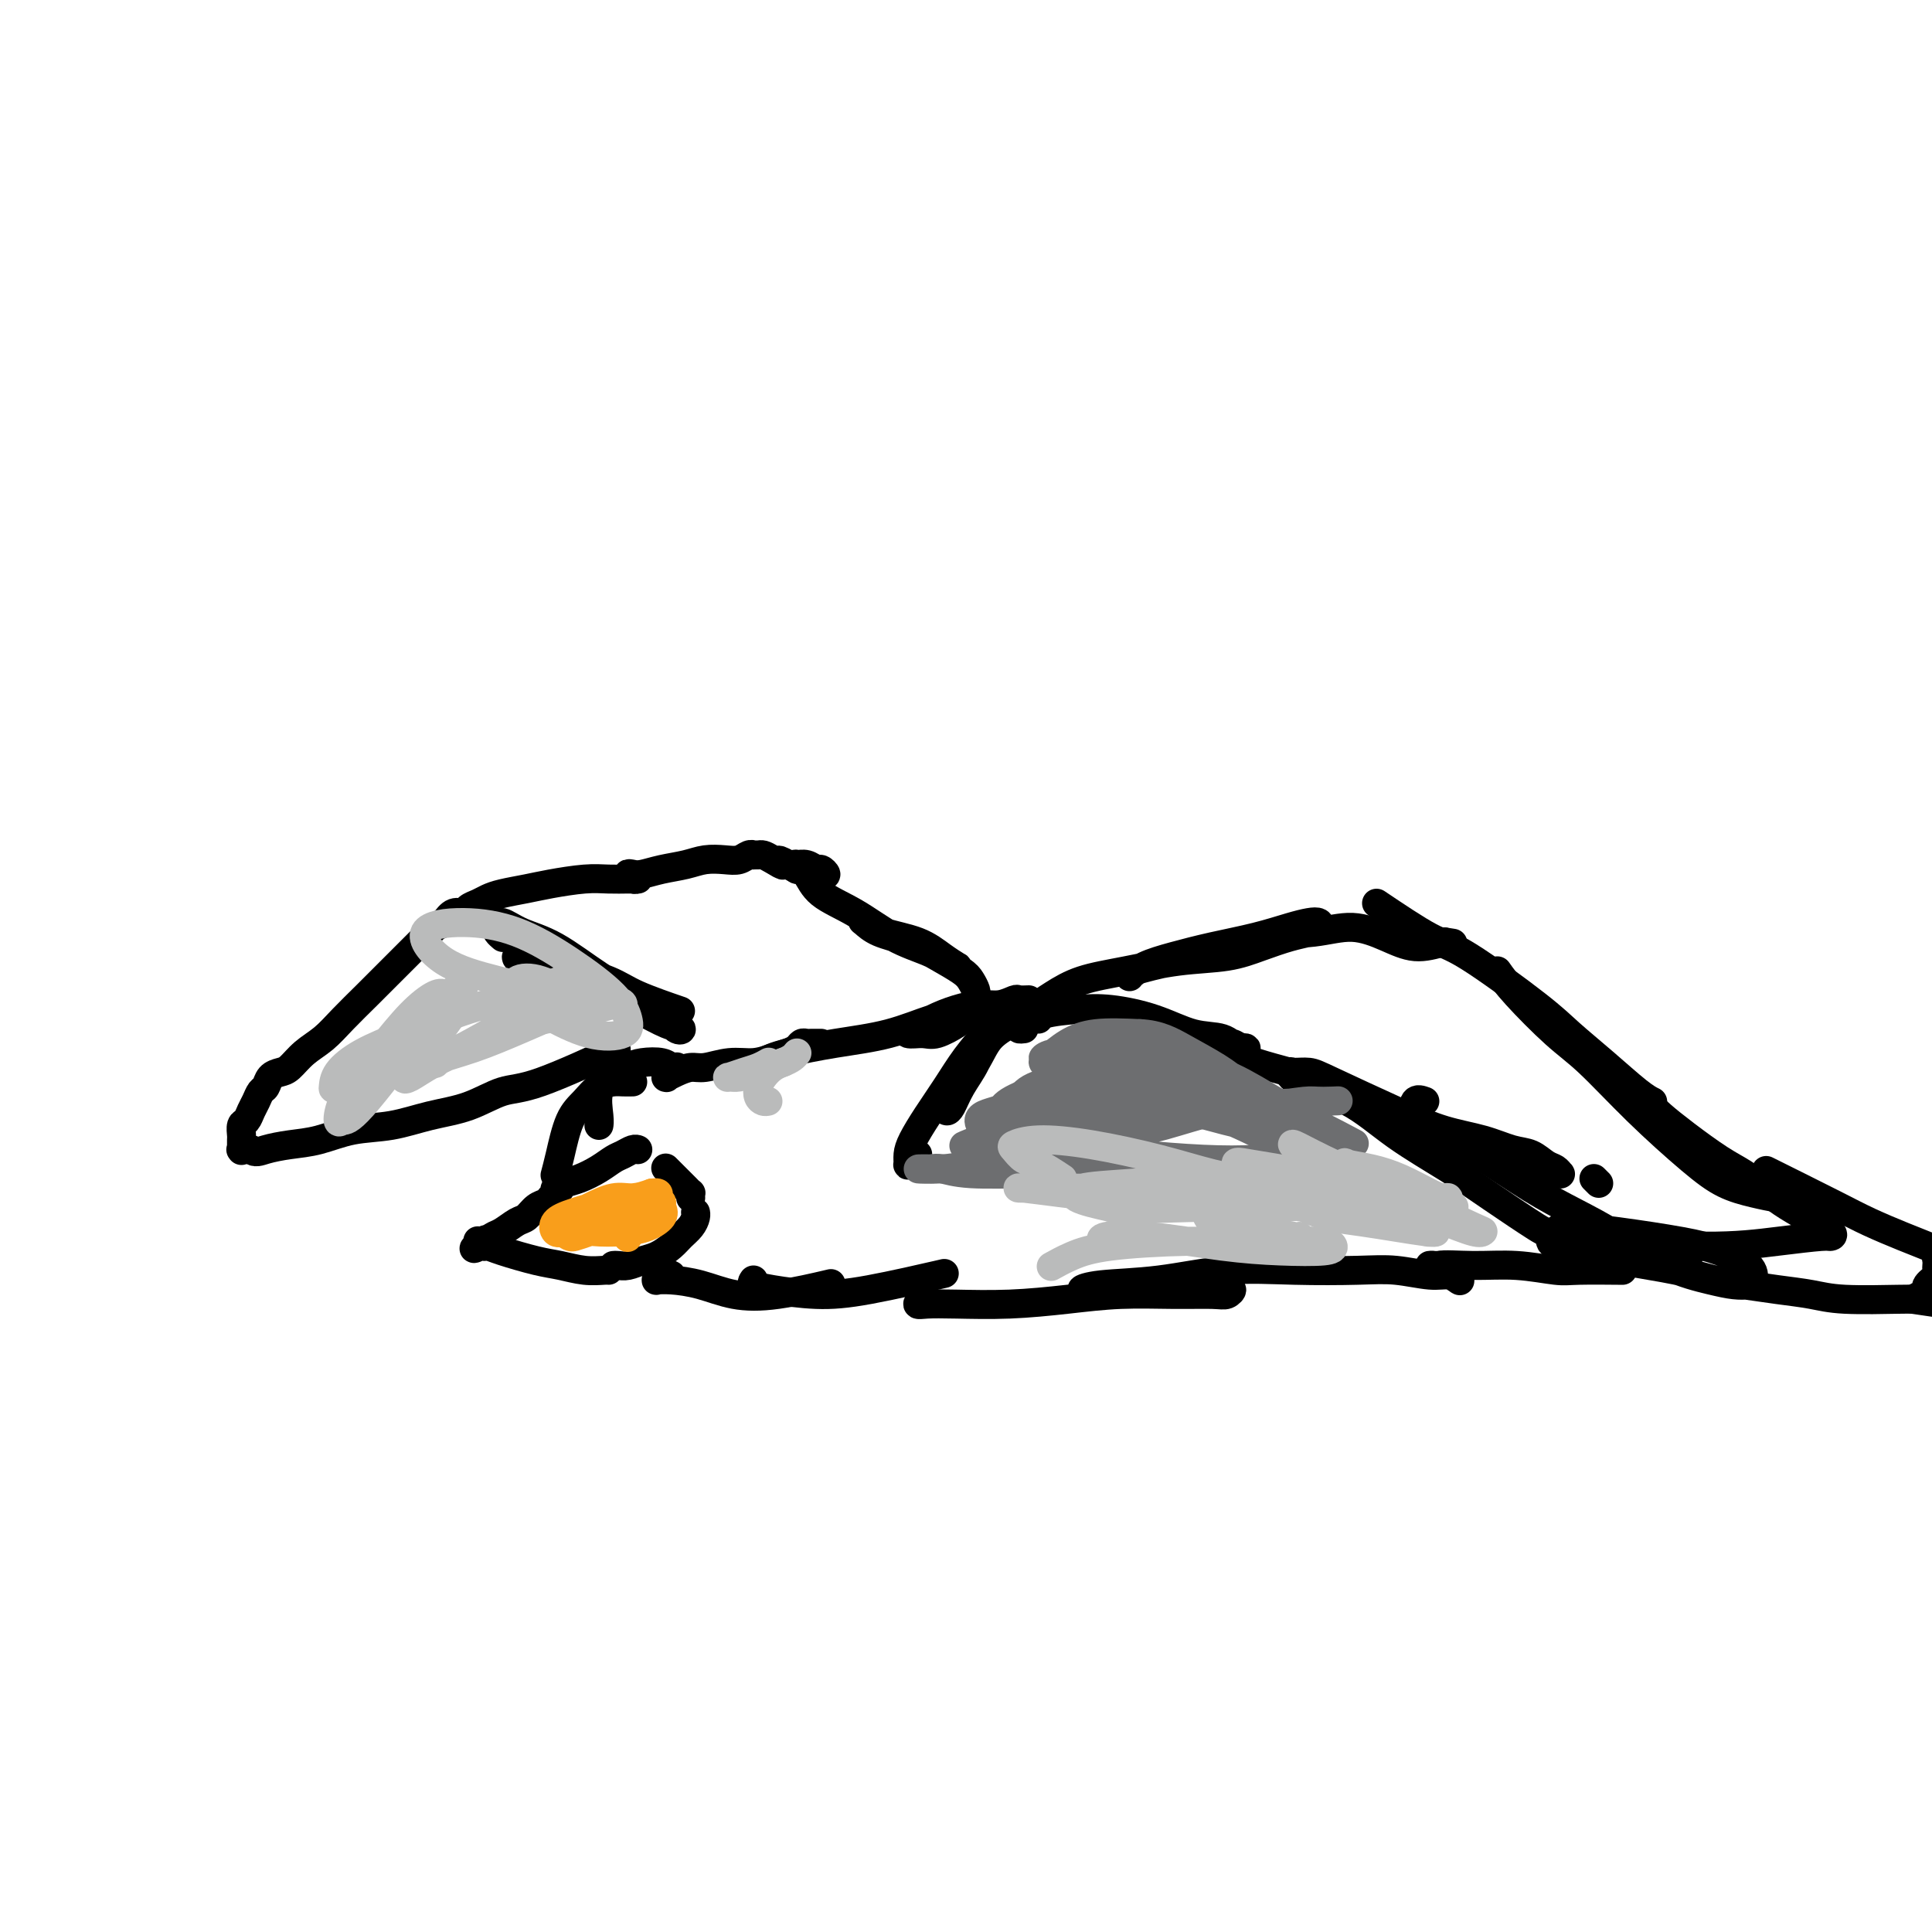<svg viewBox='0 0 400 400' version='1.1' xmlns='http://www.w3.org/2000/svg' xmlns:xlink='http://www.w3.org/1999/xlink'><g fill='none' stroke='#000000' stroke-width='6' stroke-linecap='round' stroke-linejoin='round'><path d='M190,239c-0.308,0.321 -0.617,0.643 -1,1c-0.383,0.357 -0.841,0.751 -1,1c-0.159,0.249 -0.020,0.354 0,0c0.020,-0.354 -0.078,-1.167 0,-2c0.078,-0.833 0.331,-1.685 1,-3c0.669,-1.315 1.752,-3.092 3,-5c1.248,-1.908 2.660,-3.948 4,-6c1.340,-2.052 2.610,-4.117 4,-6c1.390,-1.883 2.902,-3.583 4,-5c1.098,-1.417 1.781,-2.551 2,-3c0.219,-0.449 -0.028,-0.214 0,0c0.028,0.214 0.330,0.407 0,1c-0.330,0.593 -1.293,1.585 -2,3c-0.707,1.415 -1.157,3.253 -2,5c-0.843,1.747 -2.078,3.404 -3,5c-0.922,1.596 -1.530,3.131 -2,4c-0.470,0.869 -0.801,1.071 -1,1c-0.199,-0.071 -0.265,-0.417 0,-1c0.265,-0.583 0.862,-1.404 2,-3c1.138,-1.596 2.816,-3.969 4,-6c1.184,-2.031 1.872,-3.721 3,-5c1.128,-1.279 2.694,-2.147 4,-3c1.306,-0.853 2.352,-1.691 3,-2c0.648,-0.309 0.900,-0.088 1,0c0.100,0.088 0.050,0.044 0,0'/><path d='M212,213c-0.460,0.060 -0.921,0.120 -1,0c-0.079,-0.120 0.223,-0.420 1,-1c0.777,-0.580 2.029,-1.441 4,-2c1.971,-0.559 4.659,-0.817 7,-1c2.341,-0.183 4.333,-0.290 7,0c2.667,0.290 6.010,0.978 9,2c2.990,1.022 5.629,2.379 8,3c2.371,0.621 4.476,0.507 6,1c1.524,0.493 2.469,1.592 3,2c0.531,0.408 0.648,0.124 1,0c0.352,-0.124 0.940,-0.090 1,0c0.060,0.090 -0.406,0.234 -1,0c-0.594,-0.234 -1.314,-0.847 -2,-1c-0.686,-0.153 -1.337,0.155 -4,0c-2.663,-0.155 -7.339,-0.775 -10,-1c-2.661,-0.225 -3.307,-0.057 -4,0c-0.693,0.057 -1.433,0.004 -2,0c-0.567,-0.004 -0.960,0.042 -1,0c-0.040,-0.042 0.272,-0.170 1,0c0.728,0.170 1.873,0.640 3,1c1.127,0.360 2.236,0.610 4,1c1.764,0.390 4.182,0.922 6,1c1.818,0.078 3.035,-0.296 5,0c1.965,0.296 4.677,1.261 7,2c2.323,0.739 4.258,1.250 7,2c2.742,0.750 6.292,1.737 9,3c2.708,1.263 4.575,2.802 7,4c2.425,1.198 5.407,2.057 8,3c2.593,0.943 4.796,1.972 7,3'/><path d='M298,235c6.325,2.310 6.637,1.585 8,2c1.363,0.415 3.777,1.968 6,3c2.223,1.032 4.253,1.541 6,2c1.747,0.459 3.209,0.867 4,1c0.791,0.133 0.911,-0.010 1,0c0.089,0.010 0.146,0.172 0,0c-0.146,-0.172 -0.497,-0.679 -1,-1c-0.503,-0.321 -1.160,-0.455 -2,-1c-0.840,-0.545 -1.865,-1.500 -3,-2c-1.135,-0.500 -2.380,-0.543 -4,-1c-1.620,-0.457 -3.616,-1.328 -6,-2c-2.384,-0.672 -5.157,-1.146 -8,-2c-2.843,-0.854 -5.757,-2.086 -10,-4c-4.243,-1.914 -9.817,-4.508 -13,-6c-3.183,-1.492 -3.975,-1.883 -5,-2c-1.025,-0.117 -2.282,0.038 -3,0c-0.718,-0.038 -0.897,-0.269 -1,0c-0.103,0.269 -0.129,1.038 2,2c2.129,0.962 6.412,2.118 10,4c3.588,1.882 6.479,4.491 10,7c3.521,2.509 7.670,4.917 11,7c3.330,2.083 5.839,3.840 9,6c3.161,2.160 6.974,4.722 9,6c2.026,1.278 2.265,1.270 6,2c3.735,0.730 10.967,2.196 16,3c5.033,0.804 7.867,0.944 9,1c1.133,0.056 0.567,0.028 0,0'/><path d='M215,211c-0.838,-0.042 -1.677,-0.084 -2,0c-0.323,0.084 -0.132,0.294 0,0c0.132,-0.294 0.204,-1.091 1,-2c0.796,-0.909 2.315,-1.931 4,-3c1.685,-1.069 3.537,-2.187 6,-3c2.463,-0.813 5.537,-1.321 9,-2c3.463,-0.679 7.316,-1.530 11,-2c3.684,-0.470 7.201,-0.560 10,-1c2.799,-0.440 4.881,-1.232 7,-2c2.119,-0.768 4.276,-1.513 6,-2c1.724,-0.487 3.016,-0.717 4,-1c0.984,-0.283 1.660,-0.620 2,-1c0.340,-0.380 0.345,-0.804 0,-1c-0.345,-0.196 -1.038,-0.166 -2,0c-0.962,0.166 -2.193,0.467 -4,1c-1.807,0.533 -4.191,1.299 -7,2c-2.809,0.701 -6.044,1.337 -9,2c-2.956,0.663 -5.632,1.352 -8,2c-2.368,0.648 -4.429,1.253 -6,2c-1.571,0.747 -2.651,1.635 -3,2c-0.349,0.365 0.033,0.206 0,0c-0.033,-0.206 -0.483,-0.460 1,-1c1.483,-0.540 4.897,-1.365 8,-2c3.103,-0.635 5.893,-1.079 9,-2c3.107,-0.921 6.531,-2.319 10,-3c3.469,-0.681 6.982,-0.644 10,-1c3.018,-0.356 5.541,-1.106 8,-1c2.459,0.106 4.854,1.067 7,2c2.146,0.933 4.042,1.838 6,2c1.958,0.162 3.979,-0.419 6,-1'/><path d='M299,195c3.167,0.500 1.583,0.250 0,0'/><path d='M285,187c4.123,2.770 8.245,5.540 11,7c2.755,1.460 4.141,1.609 8,4c3.859,2.391 10.190,7.023 14,10c3.810,2.977 5.098,4.301 7,6c1.902,1.699 4.417,3.775 7,6c2.583,2.225 5.234,4.599 7,6c1.766,1.401 2.647,1.829 3,2c0.353,0.171 0.176,0.086 0,0'/><path d='M310,201c0.936,1.327 1.873,2.654 4,5c2.127,2.346 5.446,5.710 8,8c2.554,2.290 4.345,3.506 7,6c2.655,2.494 6.175,6.266 10,10c3.825,3.734 7.957,7.431 11,10c3.043,2.569 4.998,4.009 7,5c2.002,0.991 4.052,1.534 6,2c1.948,0.466 3.794,0.856 5,1c1.206,0.144 1.773,0.041 2,0c0.227,-0.041 0.113,-0.021 0,0'/><path d='M342,229c0.458,0.525 0.916,1.050 2,2c1.084,0.950 2.796,2.327 5,4c2.204,1.673 4.902,3.644 7,5c2.098,1.356 3.596,2.097 5,3c1.404,0.903 2.712,1.969 4,3c1.288,1.031 2.554,2.027 4,3c1.446,0.973 3.071,1.924 5,3c1.929,1.076 4.161,2.279 5,3c0.839,0.721 0.285,0.960 0,1c-0.285,0.040 -0.300,-0.119 -2,0c-1.700,0.119 -5.085,0.516 -9,1c-3.915,0.484 -8.362,1.053 -15,1c-6.638,-0.053 -15.468,-0.730 -19,-1c-3.532,-0.270 -1.766,-0.135 0,0'/><path d='M213,207c-0.799,0.032 -1.598,0.063 -2,0c-0.402,-0.063 -0.406,-0.222 -1,0c-0.594,0.222 -1.777,0.824 -3,1c-1.223,0.176 -2.485,-0.073 -4,0c-1.515,0.073 -3.284,0.468 -5,1c-1.716,0.532 -3.379,1.200 -5,2c-1.621,0.800 -3.201,1.733 -4,2c-0.799,0.267 -0.816,-0.131 -1,0c-0.184,0.131 -0.534,0.793 0,1c0.534,0.207 1.952,-0.039 3,0c1.048,0.039 1.727,0.364 3,0c1.273,-0.364 3.142,-1.417 4,-2c0.858,-0.583 0.706,-0.696 1,-1c0.294,-0.304 1.034,-0.797 1,-1c-0.034,-0.203 -0.844,-0.115 -2,0c-1.156,0.115 -2.660,0.257 -5,1c-2.340,0.743 -5.517,2.086 -9,3c-3.483,0.914 -7.273,1.397 -11,2c-3.727,0.603 -7.391,1.324 -10,2c-2.609,0.676 -4.163,1.305 -5,2c-0.837,0.695 -0.956,1.456 -1,2c-0.044,0.544 -0.013,0.870 0,1c0.013,0.130 0.006,0.065 0,0'/><path d='M170,216c-0.333,0.002 -0.666,0.003 -1,0c-0.334,-0.003 -0.669,-0.012 -1,0c-0.331,0.012 -0.657,0.044 -1,0c-0.343,-0.044 -0.702,-0.166 -1,0c-0.298,0.166 -0.535,0.618 -1,1c-0.465,0.382 -1.156,0.695 -2,1c-0.844,0.305 -1.839,0.603 -3,1c-1.161,0.397 -2.488,0.894 -4,1c-1.512,0.106 -3.207,-0.178 -5,0c-1.793,0.178 -3.682,0.818 -5,1c-1.318,0.182 -2.066,-0.095 -3,0c-0.934,0.095 -2.054,0.562 -3,1c-0.946,0.438 -1.718,0.845 -2,1c-0.282,0.155 -0.073,0.057 0,0c0.073,-0.057 0.009,-0.071 0,0c-0.009,0.071 0.037,0.229 0,0c-0.037,-0.229 -0.156,-0.845 0,-1c0.156,-0.155 0.588,0.151 1,0c0.412,-0.151 0.805,-0.759 1,-1c0.195,-0.241 0.190,-0.115 0,0c-0.190,0.115 -0.567,0.219 -1,0c-0.433,-0.219 -0.922,-0.759 -2,-1c-1.078,-0.241 -2.744,-0.181 -4,0c-1.256,0.181 -2.102,0.483 -3,1c-0.898,0.517 -1.848,1.249 -3,2c-1.152,0.751 -2.505,1.521 -3,3c-0.495,1.479 -0.133,3.667 0,5c0.133,1.333 0.038,1.809 0,2c-0.038,0.191 -0.019,0.095 0,0'/><path d='M131,224c-0.691,0.011 -1.382,0.022 -2,0c-0.618,-0.022 -1.163,-0.078 -2,0c-0.837,0.078 -1.965,0.291 -3,1c-1.035,0.709 -1.976,1.914 -3,3c-1.024,1.086 -2.130,2.054 -3,4c-0.870,1.946 -1.503,4.870 -2,7c-0.497,2.130 -0.856,3.466 -1,4c-0.144,0.534 -0.072,0.267 0,0'/><path d='M132,238c0.000,0.000 0.001,0.000 0,0c-0.001,-0.000 -0.002,-0.001 0,0c0.002,0.001 0.009,0.003 0,0c-0.009,-0.003 -0.032,-0.013 0,0c0.032,0.013 0.120,0.048 0,0c-0.120,-0.048 -0.447,-0.178 -1,0c-0.553,0.178 -1.332,0.664 -2,1c-0.668,0.336 -1.225,0.524 -2,1c-0.775,0.476 -1.766,1.242 -3,2c-1.234,0.758 -2.709,1.509 -4,2c-1.291,0.491 -2.398,0.721 -3,1c-0.602,0.279 -0.698,0.607 -1,1c-0.302,0.393 -0.808,0.851 -1,1c-0.192,0.149 -0.068,-0.010 0,0c0.068,0.010 0.082,0.188 0,0c-0.082,-0.188 -0.259,-0.741 0,-1c0.259,-0.259 0.953,-0.225 1,0c0.047,0.225 -0.554,0.642 -1,1c-0.446,0.358 -0.737,0.658 -1,1c-0.263,0.342 -0.497,0.725 -1,1c-0.503,0.275 -1.276,0.441 -2,1c-0.724,0.559 -1.399,1.513 -2,2c-0.601,0.487 -1.128,0.509 -2,1c-0.872,0.491 -2.089,1.451 -3,2c-0.911,0.549 -1.514,0.686 -2,1c-0.486,0.314 -0.853,0.804 -1,1c-0.147,0.196 -0.073,0.098 0,0'/><path d='M101,257c-5.038,2.939 -2.135,0.788 -1,0c1.135,-0.788 0.500,-0.211 0,0c-0.500,0.211 -0.867,0.055 -1,0c-0.133,-0.055 -0.032,-0.011 0,0c0.032,0.011 -0.003,-0.012 0,0c0.003,0.012 0.045,0.058 0,0c-0.045,-0.058 -0.175,-0.219 0,0c0.175,0.219 0.657,0.818 1,1c0.343,0.182 0.548,-0.053 1,0c0.452,0.053 1.151,0.392 3,1c1.849,0.608 4.849,1.483 7,2c2.151,0.517 3.452,0.674 5,1c1.548,0.326 3.343,0.819 5,1c1.657,0.181 3.177,0.049 4,0c0.823,-0.049 0.949,-0.014 1,0c0.051,0.014 0.025,0.007 0,0'/><path d='M127,262c0.268,-0.026 0.537,-0.051 1,0c0.463,0.051 1.121,0.180 2,0c0.879,-0.180 1.979,-0.667 3,-1c1.021,-0.333 1.962,-0.513 3,-1c1.038,-0.487 2.173,-1.283 3,-2c0.827,-0.717 1.346,-1.355 2,-2c0.654,-0.645 1.443,-1.297 2,-2c0.557,-0.703 0.881,-1.459 1,-2c0.119,-0.541 0.034,-0.869 0,-1c-0.034,-0.131 -0.017,-0.066 0,0'/><path d='M143,248c-0.018,-0.441 -0.037,-0.882 0,-1c0.037,-0.118 0.129,0.087 0,0c-0.129,-0.087 -0.478,-0.467 -1,-1c-0.522,-0.533 -1.218,-1.221 -2,-2c-0.782,-0.779 -1.652,-1.651 -2,-2c-0.348,-0.349 -0.174,-0.174 0,0'/><path d='M139,264c-0.192,-0.114 -0.385,-0.227 -1,0c-0.615,0.227 -1.654,0.795 -2,1c-0.346,0.205 0.000,0.048 0,0c-0.000,-0.048 -0.348,0.014 0,0c0.348,-0.014 1.391,-0.102 3,0c1.609,0.102 3.785,0.395 6,1c2.215,0.605 4.470,1.523 7,2c2.530,0.477 5.335,0.513 9,0c3.665,-0.513 8.190,-1.575 10,-2c1.810,-0.425 0.905,-0.212 0,0'/><path d='M156,265c-0.239,0.341 -0.479,0.683 0,1c0.479,0.317 1.675,0.610 4,1c2.325,0.390 5.778,0.878 9,1c3.222,0.122 6.214,-0.121 11,-1c4.786,-0.879 11.368,-2.394 14,-3c2.632,-0.606 1.316,-0.303 0,0'/><path d='M202,207c-0.022,-0.359 -0.045,-0.718 0,-1c0.045,-0.282 0.156,-0.488 0,-1c-0.156,-0.512 -0.580,-1.330 -1,-2c-0.420,-0.670 -0.837,-1.192 -2,-2c-1.163,-0.808 -3.070,-1.903 -5,-3c-1.930,-1.097 -3.881,-2.197 -6,-3c-2.119,-0.803 -4.406,-1.310 -6,-2c-1.594,-0.690 -2.496,-1.563 -3,-2c-0.504,-0.437 -0.611,-0.439 0,0c0.611,0.439 1.941,1.320 4,2c2.059,0.680 4.848,1.161 7,2c2.152,0.839 3.667,2.037 5,3c1.333,0.963 2.485,1.691 3,2c0.515,0.309 0.395,0.200 0,0c-0.395,-0.200 -1.064,-0.492 -2,-1c-0.936,-0.508 -2.137,-1.231 -4,-2c-1.863,-0.769 -4.387,-1.583 -7,-3c-2.613,-1.417 -5.315,-3.437 -8,-5c-2.685,-1.563 -5.355,-2.669 -7,-4c-1.645,-1.331 -2.266,-2.889 -3,-4c-0.734,-1.111 -1.581,-1.777 -2,-2c-0.419,-0.223 -0.409,-0.004 0,0c0.409,0.004 1.218,-0.208 2,0c0.782,0.208 1.539,0.837 2,1c0.461,0.163 0.626,-0.139 1,0c0.374,0.139 0.956,0.718 1,1c0.044,0.282 -0.450,0.268 -1,0c-0.550,-0.268 -1.157,-0.791 -2,-1c-0.843,-0.209 -1.921,-0.105 -3,0'/><path d='M165,180c-5.693,-3.276 -3.424,-1.466 -3,-1c0.424,0.466 -0.996,-0.411 -2,-1c-1.004,-0.589 -1.592,-0.891 -2,-1c-0.408,-0.109 -0.637,-0.026 -1,0c-0.363,0.026 -0.862,-0.007 -1,0c-0.138,0.007 0.084,0.054 0,0c-0.084,-0.054 -0.475,-0.207 -1,0c-0.525,0.207 -1.186,0.776 -2,1c-0.814,0.224 -1.783,0.102 -3,0c-1.217,-0.102 -2.682,-0.185 -4,0c-1.318,0.185 -2.487,0.637 -4,1c-1.513,0.363 -3.369,0.637 -5,1c-1.631,0.363 -3.036,0.815 -4,1c-0.964,0.185 -1.488,0.102 -2,0c-0.512,-0.102 -1.012,-0.223 -1,0c0.012,0.223 0.535,0.792 1,1c0.465,0.208 0.873,0.056 1,0c0.127,-0.056 -0.028,-0.016 0,0c0.028,0.016 0.237,0.007 0,0c-0.237,-0.007 -0.922,-0.013 -2,0c-1.078,0.013 -2.550,0.045 -4,0c-1.450,-0.045 -2.878,-0.167 -5,0c-2.122,0.167 -4.938,0.622 -7,1c-2.062,0.378 -3.368,0.678 -5,1c-1.632,0.322 -3.588,0.665 -5,1c-1.412,0.335 -2.279,0.663 -3,1c-0.721,0.337 -1.295,0.684 -2,1c-0.705,0.316 -1.539,0.600 -2,1c-0.461,0.400 -0.547,0.915 -1,1c-0.453,0.085 -1.272,-0.262 -2,0c-0.728,0.262 -1.364,1.131 -2,2'/><path d='M92,191c-2.224,1.069 -1.784,0.742 -2,1c-0.216,0.258 -1.089,1.100 -2,2c-0.911,0.900 -1.860,1.858 -3,3c-1.140,1.142 -2.472,2.468 -4,4c-1.528,1.532 -3.253,3.268 -5,5c-1.747,1.732 -3.518,3.458 -5,5c-1.482,1.542 -2.677,2.898 -4,4c-1.323,1.102 -2.774,1.948 -4,3c-1.226,1.052 -2.226,2.308 -3,3c-0.774,0.692 -1.321,0.818 -2,1c-0.679,0.182 -1.492,0.418 -2,1c-0.508,0.582 -0.713,1.508 -1,2c-0.287,0.492 -0.655,0.550 -1,1c-0.345,0.450 -0.667,1.290 -1,2c-0.333,0.710 -0.678,1.288 -1,2c-0.322,0.712 -0.622,1.557 -1,2c-0.378,0.443 -0.833,0.483 -1,1c-0.167,0.517 -0.044,1.512 0,2c0.044,0.488 0.010,0.471 0,1c-0.010,0.529 0.003,1.606 0,2c-0.003,0.394 -0.021,0.106 0,0c0.021,-0.106 0.083,-0.028 0,0c-0.083,0.028 -0.309,0.008 0,0c0.309,-0.008 1.155,-0.004 2,0'/><path d='M52,238c0.760,0.826 1.660,0.391 3,0c1.340,-0.391 3.121,-0.738 5,-1c1.879,-0.262 3.855,-0.439 6,-1c2.145,-0.561 4.460,-1.506 7,-2c2.540,-0.494 5.306,-0.537 8,-1c2.694,-0.463 5.316,-1.348 8,-2c2.684,-0.652 5.429,-1.073 8,-2c2.571,-0.927 4.967,-2.362 7,-3c2.033,-0.638 3.701,-0.479 8,-2c4.299,-1.521 11.228,-4.720 14,-6c2.772,-1.280 1.386,-0.640 0,0'/><path d='M104,194c0.111,0.094 0.222,0.189 0,0c-0.222,-0.189 -0.776,-0.661 -1,-1c-0.224,-0.339 -0.116,-0.544 0,-1c0.116,-0.456 0.241,-1.161 1,-1c0.759,0.161 2.153,1.190 4,2c1.847,0.810 4.147,1.401 7,3c2.853,1.599 6.259,4.204 9,6c2.741,1.796 4.819,2.781 7,4c2.181,1.219 4.467,2.672 6,4c1.533,1.328 2.312,2.530 3,3c0.688,0.470 1.283,0.207 1,0c-0.283,-0.207 -1.445,-0.360 -3,-1c-1.555,-0.640 -3.504,-1.769 -6,-3c-2.496,-1.231 -5.538,-2.566 -9,-4c-3.462,-1.434 -7.344,-2.968 -10,-4c-2.656,-1.032 -4.087,-1.564 -5,-2c-0.913,-0.436 -1.309,-0.778 -1,-1c0.309,-0.222 1.324,-0.325 3,0c1.676,0.325 4.013,1.079 7,2c2.987,0.921 6.625,2.010 9,3c2.375,0.990 3.485,1.882 6,3c2.515,1.118 6.433,2.462 8,3c1.567,0.538 0.784,0.269 0,0'/><path d='M192,269c-0.279,-0.113 -0.558,-0.226 -1,0c-0.442,0.226 -1.046,0.790 -1,1c0.046,0.210 0.741,0.067 2,0c1.259,-0.067 3.082,-0.056 6,0c2.918,0.056 6.931,0.158 11,0c4.069,-0.158 8.193,-0.577 12,-1c3.807,-0.423 7.298,-0.849 11,-1c3.702,-0.151 7.614,-0.025 11,0c3.386,0.025 6.245,-0.051 8,0c1.755,0.051 2.407,0.228 3,0c0.593,-0.228 1.128,-0.860 1,-1c-0.128,-0.140 -0.919,0.212 -2,0c-1.081,-0.212 -2.452,-0.988 -5,-1c-2.548,-0.012 -6.274,0.741 -10,1c-3.726,0.259 -7.451,0.023 -10,0c-2.549,-0.023 -3.921,0.165 -4,0c-0.079,-0.165 1.134,-0.685 4,-1c2.866,-0.315 7.383,-0.425 12,-1c4.617,-0.575 9.333,-1.614 14,-2c4.667,-0.386 9.284,-0.119 14,0c4.716,0.119 9.530,0.088 13,0c3.470,-0.088 5.594,-0.234 8,0c2.406,0.234 5.092,0.849 7,1c1.908,0.151 3.037,-0.162 4,0c0.963,0.162 1.758,0.800 2,1c0.242,0.200 -0.070,-0.037 0,0c0.070,0.037 0.521,0.350 0,0c-0.521,-0.350 -2.016,-1.362 -3,-2c-0.984,-0.638 -1.457,-0.903 -2,-1c-0.543,-0.097 -1.155,-0.028 -1,0c0.155,0.028 1.078,0.014 2,0'/><path d='M298,262c0.847,-0.293 3.966,-0.026 7,0c3.034,0.026 5.984,-0.189 9,0c3.016,0.189 6.097,0.783 8,1c1.903,0.217 2.628,0.059 5,0c2.372,-0.059 6.392,-0.017 8,0c1.608,0.017 0.804,0.008 0,0'/><path d='M330,244c0.417,0.417 0.833,0.833 1,1c0.167,0.167 0.083,0.083 0,0'/><path d='M295,228c-0.777,-0.276 -1.555,-0.553 -2,0c-0.445,0.553 -0.559,1.935 0,3c0.559,1.065 1.790,1.812 4,3c2.210,1.188 5.399,2.818 9,5c3.601,2.182 7.614,4.917 11,7c3.386,2.083 6.145,3.514 9,5c2.855,1.486 5.805,3.025 9,5c3.195,1.975 6.635,4.384 10,6c3.365,1.616 6.654,2.438 9,3c2.346,0.562 3.750,0.862 5,1c1.250,0.138 2.347,0.112 3,0c0.653,-0.112 0.861,-0.309 1,-1c0.139,-0.691 0.210,-1.874 -1,-3c-1.210,-1.126 -3.700,-2.195 -6,-3c-2.300,-0.805 -4.411,-1.348 -8,-2c-3.589,-0.652 -8.656,-1.415 -13,-2c-4.344,-0.585 -7.963,-0.992 -10,-1c-2.037,-0.008 -2.490,0.382 -3,1c-0.510,0.618 -1.076,1.464 -1,2c0.076,0.536 0.795,0.763 2,1c1.205,0.237 2.897,0.483 5,1c2.103,0.517 4.619,1.304 8,2c3.381,0.696 7.628,1.299 11,2c3.372,0.701 5.868,1.498 8,2c2.132,0.502 3.898,0.709 6,1c2.102,0.291 4.538,0.666 7,1c2.462,0.334 4.948,0.626 7,1c2.052,0.374 3.668,0.832 7,1c3.332,0.168 8.381,0.048 11,0c2.619,-0.048 2.810,-0.024 3,0'/><path d='M396,269c11.686,1.750 4.402,0.623 2,0c-2.402,-0.623 0.078,-0.744 1,-1c0.922,-0.256 0.286,-0.646 0,-1c-0.286,-0.354 -0.220,-0.672 0,-1c0.220,-0.328 0.595,-0.665 1,-1c0.405,-0.335 0.840,-0.668 1,-1c0.160,-0.332 0.047,-0.664 0,-1c-0.047,-0.336 -0.026,-0.678 0,-1c0.026,-0.322 0.057,-0.625 0,-1c-0.057,-0.375 -0.201,-0.821 0,-1c0.201,-0.179 0.749,-0.092 1,0c0.251,0.092 0.207,0.187 0,0c-0.207,-0.187 -0.578,-0.658 -1,-1c-0.422,-0.342 -0.896,-0.555 -2,-1c-1.104,-0.445 -2.837,-1.122 -5,-2c-2.163,-0.878 -4.755,-1.957 -7,-3c-2.245,-1.043 -4.143,-2.050 -8,-4c-3.857,-1.950 -9.673,-4.843 -12,-6c-2.327,-1.157 -1.163,-0.579 0,0'/></g>
<g fill='none' stroke='#6D6E70' stroke-width='6' stroke-linecap='round' stroke-linejoin='round'><path d='M220,231c0.012,-0.114 0.024,-0.228 -1,0c-1.024,0.228 -3.083,0.798 -4,1c-0.917,0.202 -0.690,0.036 -1,0c-0.310,-0.036 -1.156,0.056 -1,0c0.156,-0.056 1.313,-0.261 3,-1c1.687,-0.739 3.905,-2.011 6,-3c2.095,-0.989 4.067,-1.696 6,-2c1.933,-0.304 3.826,-0.205 5,0c1.174,0.205 1.628,0.518 2,1c0.372,0.482 0.662,1.135 0,2c-0.662,0.865 -2.276,1.943 -4,3c-1.724,1.057 -3.559,2.093 -6,3c-2.441,0.907 -5.488,1.685 -8,2c-2.512,0.315 -4.490,0.169 -6,0c-1.510,-0.169 -2.552,-0.359 -3,-1c-0.448,-0.641 -0.302,-1.732 1,-3c1.302,-1.268 3.759,-2.714 6,-4c2.241,-1.286 4.265,-2.414 6,-3c1.735,-0.586 3.180,-0.631 4,-1c0.820,-0.369 1.015,-1.063 1,-1c-0.015,0.063 -0.242,0.883 -1,2c-0.758,1.117 -2.049,2.531 -4,4c-1.951,1.469 -4.561,2.992 -7,4c-2.439,1.008 -4.707,1.500 -6,2c-1.293,0.500 -1.611,1.008 -2,1c-0.389,-0.008 -0.850,-0.531 -1,-1c-0.150,-0.469 0.012,-0.882 1,-2c0.988,-1.118 2.801,-2.939 5,-4c2.199,-1.061 4.784,-1.363 7,-2c2.216,-0.637 4.062,-1.611 5,-2c0.938,-0.389 0.969,-0.195 1,0'/><path d='M224,226c2.128,-0.532 0.948,0.138 0,1c-0.948,0.862 -1.663,1.916 -3,3c-1.337,1.084 -3.295,2.196 -6,3c-2.705,0.804 -6.156,1.298 -9,2c-2.844,0.702 -5.080,1.613 -6,2c-0.920,0.387 -0.524,0.252 1,0c1.524,-0.252 4.178,-0.619 7,-1c2.822,-0.381 5.813,-0.776 9,-1c3.187,-0.224 6.568,-0.279 9,0c2.432,0.279 3.913,0.891 5,1c1.087,0.109 1.780,-0.285 2,0c0.220,0.285 -0.032,1.249 -1,2c-0.968,0.751 -2.652,1.288 -5,2c-2.348,0.712 -5.361,1.599 -9,2c-3.639,0.401 -7.903,0.316 -11,0c-3.097,-0.316 -5.028,-0.863 -6,-1c-0.972,-0.137 -0.986,0.135 -1,0c-0.014,-0.135 -0.029,-0.677 1,-1c1.029,-0.323 3.102,-0.426 6,0c2.898,0.426 6.620,1.382 10,2c3.380,0.618 6.419,0.898 9,1c2.581,0.102 4.704,0.027 6,0c1.296,-0.027 1.765,-0.006 2,0c0.235,0.006 0.235,-0.002 -1,0c-1.235,0.002 -3.707,0.014 -7,0c-3.293,-0.014 -7.409,-0.055 -12,0c-4.591,0.055 -9.659,0.207 -13,0c-3.341,-0.207 -4.955,-0.773 -6,-1c-1.045,-0.227 -1.523,-0.113 -2,0'/><path d='M193,242c-5.971,-0.081 -1.398,0.216 2,0c3.398,-0.216 5.621,-0.944 9,-1c3.379,-0.056 7.912,0.559 12,1c4.088,0.441 7.729,0.708 11,1c3.271,0.292 6.173,0.608 8,1c1.827,0.392 2.581,0.860 3,1c0.419,0.140 0.505,-0.049 0,0c-0.505,0.049 -1.601,0.337 -4,0c-2.399,-0.337 -6.102,-1.299 -10,-2c-3.898,-0.701 -7.990,-1.141 -12,-3c-4.010,-1.859 -7.936,-5.137 -9,-7c-1.064,-1.863 0.734,-2.311 3,-3c2.266,-0.689 4.999,-1.617 8,-2c3.001,-0.383 6.269,-0.220 9,0c2.731,0.220 4.926,0.497 7,1c2.074,0.503 4.027,1.232 5,2c0.973,0.768 0.966,1.574 1,2c0.034,0.426 0.110,0.473 -1,1c-1.110,0.527 -3.405,1.533 -6,2c-2.595,0.467 -5.489,0.393 -9,0c-3.511,-0.393 -7.639,-1.107 -10,-2c-2.361,-0.893 -2.955,-1.967 -3,-3c-0.045,-1.033 0.460,-2.025 2,-3c1.540,-0.975 4.116,-1.934 7,-3c2.884,-1.066 6.078,-2.241 9,-3c2.922,-0.759 5.573,-1.102 8,-1c2.427,0.102 4.631,0.649 6,1c1.369,0.351 1.903,0.506 2,1c0.097,0.494 -0.243,1.325 -1,2c-0.757,0.675 -1.931,1.193 -4,2c-2.069,0.807 -5.035,1.904 -8,3'/><path d='M228,230c-3.779,0.752 -7.228,0.132 -10,0c-2.772,-0.132 -4.867,0.224 -6,0c-1.133,-0.224 -1.303,-1.028 -1,-2c0.303,-0.972 1.079,-2.113 3,-3c1.921,-0.887 4.989,-1.520 8,-2c3.011,-0.480 5.967,-0.808 9,-1c3.033,-0.192 6.145,-0.247 9,0c2.855,0.247 5.453,0.796 7,1c1.547,0.204 2.045,0.062 3,0c0.955,-0.062 2.369,-0.045 0,0c-2.369,0.045 -8.521,0.118 -13,0c-4.479,-0.118 -7.286,-0.428 -10,-1c-2.714,-0.572 -5.334,-1.406 -7,-2c-1.666,-0.594 -2.377,-0.949 -3,-1c-0.623,-0.051 -1.157,0.203 -1,0c0.157,-0.203 1.006,-0.864 3,-1c1.994,-0.136 5.134,0.251 8,1c2.866,0.749 5.457,1.859 8,3c2.543,1.141 5.038,2.313 7,3c1.962,0.687 3.391,0.889 4,1c0.609,0.111 0.399,0.132 0,0c-0.399,-0.132 -0.987,-0.417 -3,-1c-2.013,-0.583 -5.453,-1.464 -9,-2c-3.547,-0.536 -7.202,-0.727 -10,-1c-2.798,-0.273 -4.738,-0.627 -6,-1c-1.262,-0.373 -1.847,-0.766 -2,-1c-0.153,-0.234 0.124,-0.310 1,-1c0.876,-0.690 2.351,-1.993 4,-3c1.649,-1.007 3.471,-1.716 6,-2c2.529,-0.284 5.764,-0.142 9,0'/><path d='M236,214c3.998,0.172 6.493,1.603 9,3c2.507,1.397 5.028,2.761 7,4c1.972,1.239 3.396,2.353 4,3c0.604,0.647 0.387,0.825 0,1c-0.387,0.175 -0.945,0.345 -3,0c-2.055,-0.345 -5.608,-1.205 -9,-2c-3.392,-0.795 -6.625,-1.524 -9,-2c-2.375,-0.476 -3.894,-0.697 -5,-1c-1.106,-0.303 -1.801,-0.687 -2,-1c-0.199,-0.313 0.096,-0.556 1,-1c0.904,-0.444 2.417,-1.091 5,-1c2.583,0.091 6.237,0.918 10,2c3.763,1.082 7.637,2.419 11,4c3.363,1.581 6.217,3.407 9,5c2.783,1.593 5.497,2.955 7,4c1.503,1.045 1.797,1.773 2,2c0.203,0.227 0.316,-0.048 -1,0c-1.316,0.048 -4.062,0.420 -8,0c-3.938,-0.420 -9.068,-1.631 -14,-3c-4.932,-1.369 -9.666,-2.897 -14,-4c-4.334,-1.103 -8.267,-1.780 -10,-2c-1.733,-0.220 -1.266,0.016 -1,0c0.266,-0.016 0.332,-0.286 2,0c1.668,0.286 4.937,1.127 9,2c4.063,0.873 8.918,1.779 13,3c4.082,1.221 7.389,2.758 10,4c2.611,1.242 4.525,2.189 6,3c1.475,0.811 2.513,1.488 3,2c0.487,0.512 0.425,0.861 -1,1c-1.425,0.139 -4.212,0.070 -7,0'/><path d='M260,240c-3.030,0.202 -6.606,0.205 -11,0c-4.394,-0.205 -9.605,-0.620 -13,-1c-3.395,-0.380 -4.975,-0.725 -6,-1c-1.025,-0.275 -1.496,-0.479 -1,-1c0.496,-0.521 1.957,-1.359 4,-2c2.043,-0.641 4.668,-1.086 8,-2c3.332,-0.914 7.373,-2.299 11,-3c3.627,-0.701 6.842,-0.720 10,-1c3.158,-0.280 6.260,-0.821 8,-1c1.740,-0.179 2.118,0.005 4,0c1.882,-0.005 5.268,-0.200 1,0c-4.268,0.200 -16.189,0.794 -21,1c-4.811,0.206 -2.513,0.025 -1,0c1.513,-0.025 2.241,0.107 4,0c1.759,-0.107 4.551,-0.452 9,1c4.449,1.452 10.557,4.701 13,6c2.443,1.299 1.222,0.650 0,0'/></g>
<g fill='none' stroke='#F99E1B' stroke-width='6' stroke-linecap='round' stroke-linejoin='round'><path d='M122,255c-1.185,0.413 -2.370,0.826 -3,1c-0.630,0.174 -0.704,0.111 -1,0c-0.296,-0.111 -0.815,-0.268 -1,-1c-0.185,-0.732 -0.036,-2.039 1,-3c1.036,-0.961 2.959,-1.576 5,-2c2.041,-0.424 4.200,-0.658 6,-1c1.800,-0.342 3.242,-0.793 4,-1c0.758,-0.207 0.833,-0.172 1,0c0.167,0.172 0.428,0.480 0,1c-0.428,0.520 -1.543,1.251 -3,2c-1.457,0.749 -3.254,1.515 -5,2c-1.746,0.485 -3.439,0.688 -5,1c-1.561,0.312 -2.988,0.732 -4,1c-1.012,0.268 -1.608,0.384 -2,0c-0.392,-0.384 -0.579,-1.267 0,-2c0.579,-0.733 1.924,-1.315 4,-2c2.076,-0.685 4.884,-1.474 7,-2c2.116,-0.526 3.540,-0.789 5,-1c1.460,-0.211 2.956,-0.368 4,0c1.044,0.368 1.637,1.262 2,2c0.363,0.738 0.498,1.320 0,2c-0.498,0.680 -1.628,1.458 -3,2c-1.372,0.542 -2.988,0.847 -5,1c-2.012,0.153 -4.422,0.152 -6,0c-1.578,-0.152 -2.324,-0.457 -3,-1c-0.676,-0.543 -1.283,-1.325 -1,-2c0.283,-0.675 1.457,-1.243 3,-2c1.543,-0.757 3.454,-1.704 5,-2c1.546,-0.296 2.727,0.058 4,0c1.273,-0.058 2.636,-0.529 4,-1'/><path d='M135,247c2.151,-0.274 1.029,0.541 1,1c-0.029,0.459 1.036,0.561 1,1c-0.036,0.439 -1.173,1.214 -2,2c-0.827,0.786 -1.345,1.582 -2,2c-0.655,0.418 -1.445,0.459 -2,1c-0.555,0.541 -0.873,1.583 -1,2c-0.127,0.417 -0.064,0.208 0,0'/></g>
<g fill='none' stroke='#BABBBB' stroke-width='6' stroke-linecap='round' stroke-linejoin='round'><path d='M220,244c-1.828,-1.210 -3.656,-2.419 -5,-3c-1.344,-0.581 -2.205,-0.532 -3,-1c-0.795,-0.468 -1.526,-1.451 -2,-2c-0.474,-0.549 -0.693,-0.663 0,-1c0.693,-0.337 2.296,-0.898 5,-1c2.704,-0.102 6.507,0.253 11,1c4.493,0.747 9.677,1.885 14,3c4.323,1.115 7.787,2.208 11,3c3.213,0.792 6.176,1.283 8,2c1.824,0.717 2.508,1.661 3,2c0.492,0.339 0.792,0.074 0,0c-0.792,-0.074 -2.674,0.043 -5,0c-2.326,-0.043 -5.094,-0.246 -9,0c-3.906,0.246 -8.949,0.942 -14,1c-5.051,0.058 -10.109,-0.520 -14,-1c-3.891,-0.480 -6.616,-0.861 -8,-1c-1.384,-0.139 -1.426,-0.037 -1,0c0.426,0.037 1.320,0.007 4,0c2.680,-0.007 7.146,0.008 12,0c4.854,-0.008 10.094,-0.041 15,0c4.906,0.041 9.476,0.155 13,0c3.524,-0.155 6.001,-0.578 8,-1c1.999,-0.422 3.519,-0.842 4,-1c0.481,-0.158 -0.077,-0.054 -1,0c-0.923,0.054 -2.210,0.059 -5,0c-2.790,-0.059 -7.082,-0.182 -12,0c-4.918,0.182 -10.463,0.667 -15,1c-4.537,0.333 -8.068,0.513 -10,1c-1.932,0.487 -2.266,1.282 -1,2c1.266,0.718 4.133,1.359 7,2'/><path d='M230,250c3.978,0.601 10.922,0.105 17,0c6.078,-0.105 11.290,0.183 17,0c5.710,-0.183 11.919,-0.837 17,-1c5.081,-0.163 9.036,0.163 12,0c2.964,-0.163 4.938,-0.817 6,-1c1.062,-0.183 1.213,0.103 0,0c-1.213,-0.103 -3.789,-0.596 -8,-1c-4.211,-0.404 -10.056,-0.718 -16,-1c-5.944,-0.282 -11.986,-0.532 -17,-1c-5.014,-0.468 -9.001,-1.153 -11,-1c-1.999,0.153 -2.011,1.143 -1,2c1.011,0.857 3.044,1.582 6,2c2.956,0.418 6.833,0.528 11,1c4.167,0.472 8.622,1.305 13,2c4.378,0.695 8.677,1.251 12,2c3.323,0.749 5.668,1.689 7,2c1.332,0.311 1.650,-0.008 2,0c0.350,0.008 0.731,0.345 -2,0c-2.731,-0.345 -8.576,-1.370 -13,-2c-4.424,-0.630 -7.428,-0.866 -12,-3c-4.572,-2.134 -10.711,-6.168 -13,-8c-2.289,-1.832 -0.726,-1.464 2,-1c2.726,0.464 6.615,1.024 11,2c4.385,0.976 9.266,2.367 14,4c4.734,1.633 9.319,3.509 13,5c3.681,1.491 6.456,2.596 8,3c1.544,0.404 1.857,0.108 2,0c0.143,-0.108 0.115,-0.029 -2,-1c-2.115,-0.971 -6.319,-2.992 -11,-5c-4.681,-2.008 -9.841,-4.004 -15,-6'/><path d='M279,243c-6.168,-2.897 -8.588,-4.141 -10,-5c-1.412,-0.859 -1.814,-1.333 -1,-1c0.814,0.333 2.845,1.472 6,3c3.155,1.528 7.434,3.446 11,5c3.566,1.554 6.420,2.744 9,4c2.580,1.256 4.886,2.577 6,3c1.114,0.423 1.034,-0.052 1,0c-0.034,0.052 -0.023,0.630 -2,0c-1.977,-0.630 -5.941,-2.468 -9,-4c-3.059,-1.532 -5.212,-2.759 -7,-4c-1.788,-1.241 -3.210,-2.495 -4,-3c-0.790,-0.505 -0.948,-0.262 0,0c0.948,0.262 3.001,0.543 5,1c1.999,0.457 3.943,1.088 6,2c2.057,0.912 4.227,2.103 6,3c1.773,0.897 3.147,1.501 4,2c0.853,0.499 1.184,0.893 1,1c-0.184,0.107 -0.882,-0.074 -3,0c-2.118,0.074 -5.657,0.404 -10,0c-4.343,-0.404 -9.489,-1.543 -15,-2c-5.511,-0.457 -11.385,-0.234 -15,0c-3.615,0.234 -4.970,0.478 -6,1c-1.030,0.522 -1.737,1.321 -2,2c-0.263,0.679 -0.084,1.239 1,2c1.084,0.761 3.073,1.724 5,2c1.927,0.276 3.793,-0.136 6,0c2.207,0.136 4.757,0.820 6,1c1.243,0.180 1.181,-0.144 1,0c-0.181,0.144 -0.480,0.755 -2,1c-1.520,0.245 -4.260,0.122 -7,0'/><path d='M260,257c-3.047,0.159 -6.666,0.055 -11,0c-4.334,-0.055 -9.385,-0.061 -13,0c-3.615,0.061 -5.794,0.188 -7,0c-1.206,-0.188 -1.437,-0.691 0,-1c1.437,-0.309 4.544,-0.425 9,0c4.456,0.425 10.262,1.392 15,2c4.738,0.608 8.407,0.857 12,1c3.593,0.143 7.110,0.181 9,0c1.890,-0.181 2.153,-0.582 2,-1c-0.153,-0.418 -0.721,-0.853 -3,-1c-2.279,-0.147 -6.268,-0.008 -11,0c-4.732,0.008 -10.207,-0.117 -16,0c-5.793,0.117 -11.903,0.475 -16,1c-4.097,0.525 -6.180,1.218 -8,2c-1.820,0.782 -3.377,1.652 -4,2c-0.623,0.348 -0.311,0.174 0,0'/><path d='M159,228c-0.314,0.065 -0.629,0.130 -1,0c-0.371,-0.130 -0.800,-0.455 -1,-1c-0.200,-0.545 -0.172,-1.309 0,-2c0.172,-0.691 0.490,-1.309 1,-2c0.510,-0.691 1.214,-1.455 2,-2c0.786,-0.545 1.653,-0.870 2,-1c0.347,-0.130 0.173,-0.065 0,0'/><path d='M165,218c-0.268,0.334 -0.537,0.668 -1,1c-0.463,0.332 -1.122,0.663 -2,1c-0.878,0.337 -1.975,0.680 -3,1c-1.025,0.320 -1.979,0.619 -3,1c-1.021,0.381 -2.110,0.846 -3,1c-0.890,0.154 -1.580,-0.001 -2,0c-0.420,0.001 -0.571,0.158 0,0c0.571,-0.158 1.864,-0.630 3,-1c1.136,-0.370 2.113,-0.638 3,-1c0.887,-0.362 1.682,-0.818 2,-1c0.318,-0.182 0.159,-0.091 0,0'/><path d='M90,220c0.123,0.161 0.246,0.322 0,0c-0.246,-0.322 -0.859,-1.127 -1,-2c-0.141,-0.873 0.192,-1.812 1,-3c0.808,-1.188 2.091,-2.624 3,-4c0.909,-1.376 1.445,-2.694 2,-4c0.555,-1.306 1.129,-2.602 1,-3c-0.129,-0.398 -0.962,0.103 -2,1c-1.038,0.897 -2.281,2.191 -4,4c-1.719,1.809 -3.913,4.134 -6,6c-2.087,1.866 -4.068,3.274 -6,5c-1.932,1.726 -3.814,3.770 -5,5c-1.186,1.230 -1.677,1.645 -2,2c-0.323,0.355 -0.480,0.648 0,0c0.480,-0.648 1.597,-2.238 3,-4c1.403,-1.762 3.092,-3.698 5,-6c1.908,-2.302 4.033,-4.972 6,-7c1.967,-2.028 3.775,-3.415 5,-4c1.225,-0.585 1.867,-0.368 2,0c0.133,0.368 -0.241,0.886 -1,2c-0.759,1.114 -1.901,2.823 -5,7c-3.099,4.177 -8.154,10.822 -11,14c-2.846,3.178 -3.481,2.889 -4,3c-0.519,0.111 -0.921,0.621 -1,0c-0.079,-0.621 0.163,-2.373 1,-4c0.837,-1.627 2.267,-3.130 4,-5c1.733,-1.870 3.768,-4.106 6,-6c2.232,-1.894 4.660,-3.446 7,-5c2.340,-1.554 4.592,-3.111 6,-4c1.408,-0.889 1.974,-1.111 2,-1c0.026,0.111 -0.487,0.556 -1,1'/><path d='M95,208c2.297,-1.649 -1.959,1.728 -5,4c-3.041,2.272 -4.867,3.438 -7,5c-2.133,1.562 -4.573,3.520 -7,5c-2.427,1.480 -4.841,2.481 -6,3c-1.159,0.519 -1.063,0.557 -1,0c0.063,-0.557 0.093,-1.709 1,-3c0.907,-1.291 2.692,-2.720 5,-4c2.308,-1.280 5.138,-2.411 9,-4c3.862,-1.589 8.755,-3.636 13,-5c4.245,-1.364 7.840,-2.043 11,-3c3.160,-0.957 5.884,-2.190 8,-3c2.116,-0.810 3.623,-1.196 4,-1c0.377,0.196 -0.378,0.973 -2,2c-1.622,1.027 -4.112,2.302 -7,4c-2.888,1.698 -6.173,3.819 -10,6c-3.827,2.181 -8.194,4.422 -11,6c-2.806,1.578 -4.050,2.492 -5,3c-0.950,0.508 -1.607,0.611 -1,0c0.607,-0.611 2.476,-1.936 5,-3c2.524,-1.064 5.701,-1.868 9,-3c3.299,-1.132 6.718,-2.592 10,-4c3.282,-1.408 6.427,-2.763 9,-4c2.573,-1.237 4.573,-2.356 6,-3c1.427,-0.644 2.282,-0.814 2,-1c-0.282,-0.186 -1.702,-0.389 -4,0c-2.298,0.389 -5.475,1.369 -9,3c-3.525,1.631 -7.398,3.911 -11,6c-3.602,2.089 -6.931,3.985 -9,5c-2.069,1.015 -2.877,1.147 -3,1c-0.123,-0.147 0.438,-0.574 1,-1'/><path d='M90,219c-3.754,1.551 3.362,-1.072 8,-3c4.638,-1.928 6.797,-3.161 10,-4c3.203,-0.839 7.449,-1.284 11,-2c3.551,-0.716 6.408,-1.703 8,-2c1.592,-0.297 1.919,0.097 2,0c0.081,-0.097 -0.083,-0.684 -2,-1c-1.917,-0.316 -5.589,-0.362 -10,-1c-4.411,-0.638 -9.563,-1.866 -14,-3c-4.437,-1.134 -8.158,-2.172 -11,-4c-2.842,-1.828 -4.805,-4.447 -4,-6c0.805,-1.553 4.377,-2.040 8,-2c3.623,0.040 7.298,0.606 11,2c3.702,1.394 7.432,3.617 11,6c3.568,2.383 6.974,4.928 9,7c2.026,2.072 2.672,3.671 3,5c0.328,1.329 0.337,2.388 -1,3c-1.337,0.612 -4.020,0.778 -7,0c-2.980,-0.778 -6.258,-2.499 -9,-4c-2.742,-1.501 -4.947,-2.784 -6,-4c-1.053,-1.216 -0.952,-2.367 0,-3c0.952,-0.633 2.756,-0.747 5,0c2.244,0.747 4.927,2.356 6,3c1.073,0.644 0.537,0.322 0,0'/></g>
</svg>
